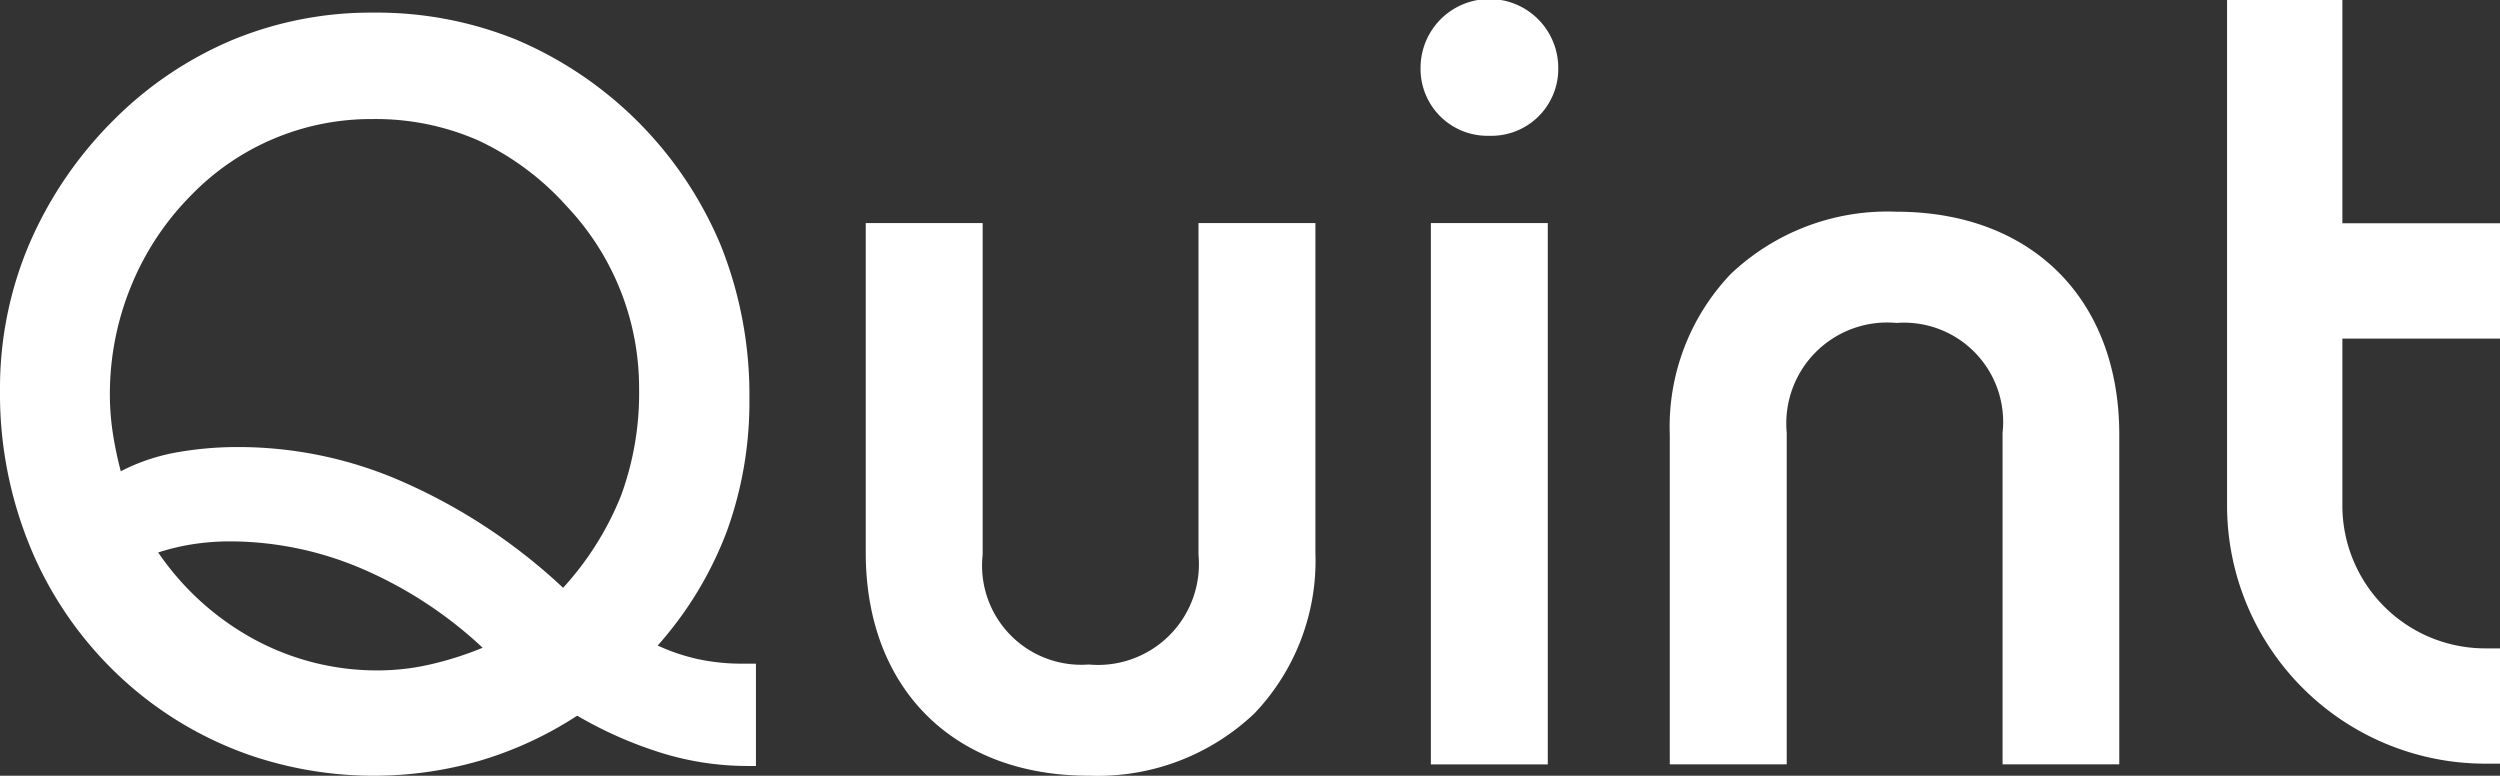 <svg id="Raggruppa_2" data-name="Raggruppa 2" xmlns="http://www.w3.org/2000/svg" xmlns:xlink="http://www.w3.org/1999/xlink" width="80" height="24.823" viewBox="0 0 80 24.823">
  <rect x="0" y="0" width="80" height="24.823" fill="#333333" stroke="none"/>
  <defs>
    <clipPath id="clip-path">
      <rect id="Rettangolo_5" data-name="Rettangolo 5" width="80" height="24.823" fill="#fff"/>
    </clipPath>
  </defs>
  <g id="Raggruppa_1" data-name="Raggruppa 1" clip-path="url(#clip-path)">
    <path id="Tracciato_1" data-name="Tracciato 1" d="M238.475,77.292c-4.333,0-7.133-2.8-7.133-7.133V59.607h3.741V70.219a3.174,3.174,0,0,0,3.393,3.514,3.229,3.229,0,0,0,3.514-3.514V59.607h3.741V70.158a7.084,7.084,0,0,1-1.951,5.14,7.28,7.28,0,0,1-5.3,1.993" transform="translate(-203.638 -52.469)" fill="#fff"/>
    <path id="Tracciato_2" data-name="Tracciato 2" d="M379.895,7.138h3.741V24.46h-3.741Zm1.87-2.793a2.14,2.14,0,0,1-2.2-2.173,2.2,2.2,0,0,1,4.406,0,2.14,2.14,0,0,1-2.2,2.173" transform="translate(-334.107)" fill="#fff"/>
    <path id="Tracciato_3" data-name="Tracciato 3" d="M456.849,74.261V63.65a3.174,3.174,0,0,0-3.393-3.514,3.229,3.229,0,0,0-3.514,3.514V74.261H446.2V63.71a7.084,7.084,0,0,1,1.951-5.14,7.28,7.28,0,0,1,5.3-1.993c4.333,0,7.133,2.8,7.133,7.133V74.261Z" transform="translate(-392.767 -49.802)" fill="#fff"/>
    <path id="Tracciato_4" data-name="Tracciato 4" d="M603.352,24.437a8.264,8.264,0,0,1-8.255-8.255V0h3.69V7.145h5.044v3.69h-5.044v5.348a4.571,4.571,0,0,0,4.565,4.565h.479v3.69Z" transform="translate(-523.831)" fill="#fff"/>
    <path id="Tracciato_5" data-name="Tracciato 5" d="M15.444,23.7a13.358,13.358,0,0,0-3.871-2.532,10.758,10.758,0,0,0-4.209-.871,7.72,7.72,0,0,0-1.183.089,7.216,7.216,0,0,0-1.119.266,8.8,8.8,0,0,0,3.091,2.79,8.25,8.25,0,0,0,3.96.984,7.517,7.517,0,0,0,1.593-.177,10.65,10.65,0,0,0,1.739-.548m2.575-1.919a9.732,9.732,0,0,0,1.851-2.943,9.5,9.5,0,0,0,.58-3.427,8.454,8.454,0,0,0-2.3-5.822,8.794,8.794,0,0,0-2.841-2.121,8.158,8.158,0,0,0-3.389-.686A8.012,8.012,0,0,0,6.107,9.231a8.862,8.862,0,0,0-1.924,2.927A9.1,9.1,0,0,0,3.516,15.6,8.148,8.148,0,0,0,3.6,16.763a11.786,11.786,0,0,0,.265,1.29,6.338,6.338,0,0,1,1.706-.589,11.167,11.167,0,0,1,2.157-.185A13.039,13.039,0,0,1,13,18.44a18.216,18.216,0,0,1,5.014,3.338m.451,4.1a11.827,11.827,0,0,1-3.1,1.435,12.235,12.235,0,0,1-7.375-.177,11.749,11.749,0,0,1-3.47-1.919,11.906,11.906,0,0,1-3.357-4.29A12.864,12.864,0,0,1,0,15.441a11.79,11.79,0,0,1,.934-4.653A12.635,12.635,0,0,1,3.672,6.78,11.853,11.853,0,0,1,7.465,4.24a11.616,11.616,0,0,1,4.485-.863,11.909,11.909,0,0,1,4.566.863,12.29,12.29,0,0,1,6.555,6.6,12.874,12.874,0,0,1,.91,4.887,12.122,12.122,0,0,1-.726,4.258,11.717,11.717,0,0,1-2.209,3.645,6.294,6.294,0,0,0,1.29.435,6.621,6.621,0,0,0,1.419.145h.435v3.274h-.306a9.3,9.3,0,0,1-2.659-.4,12.966,12.966,0,0,1-2.756-1.21" transform="translate(0 -2.973)" fill="#fff"/>
  </g>
</svg>
